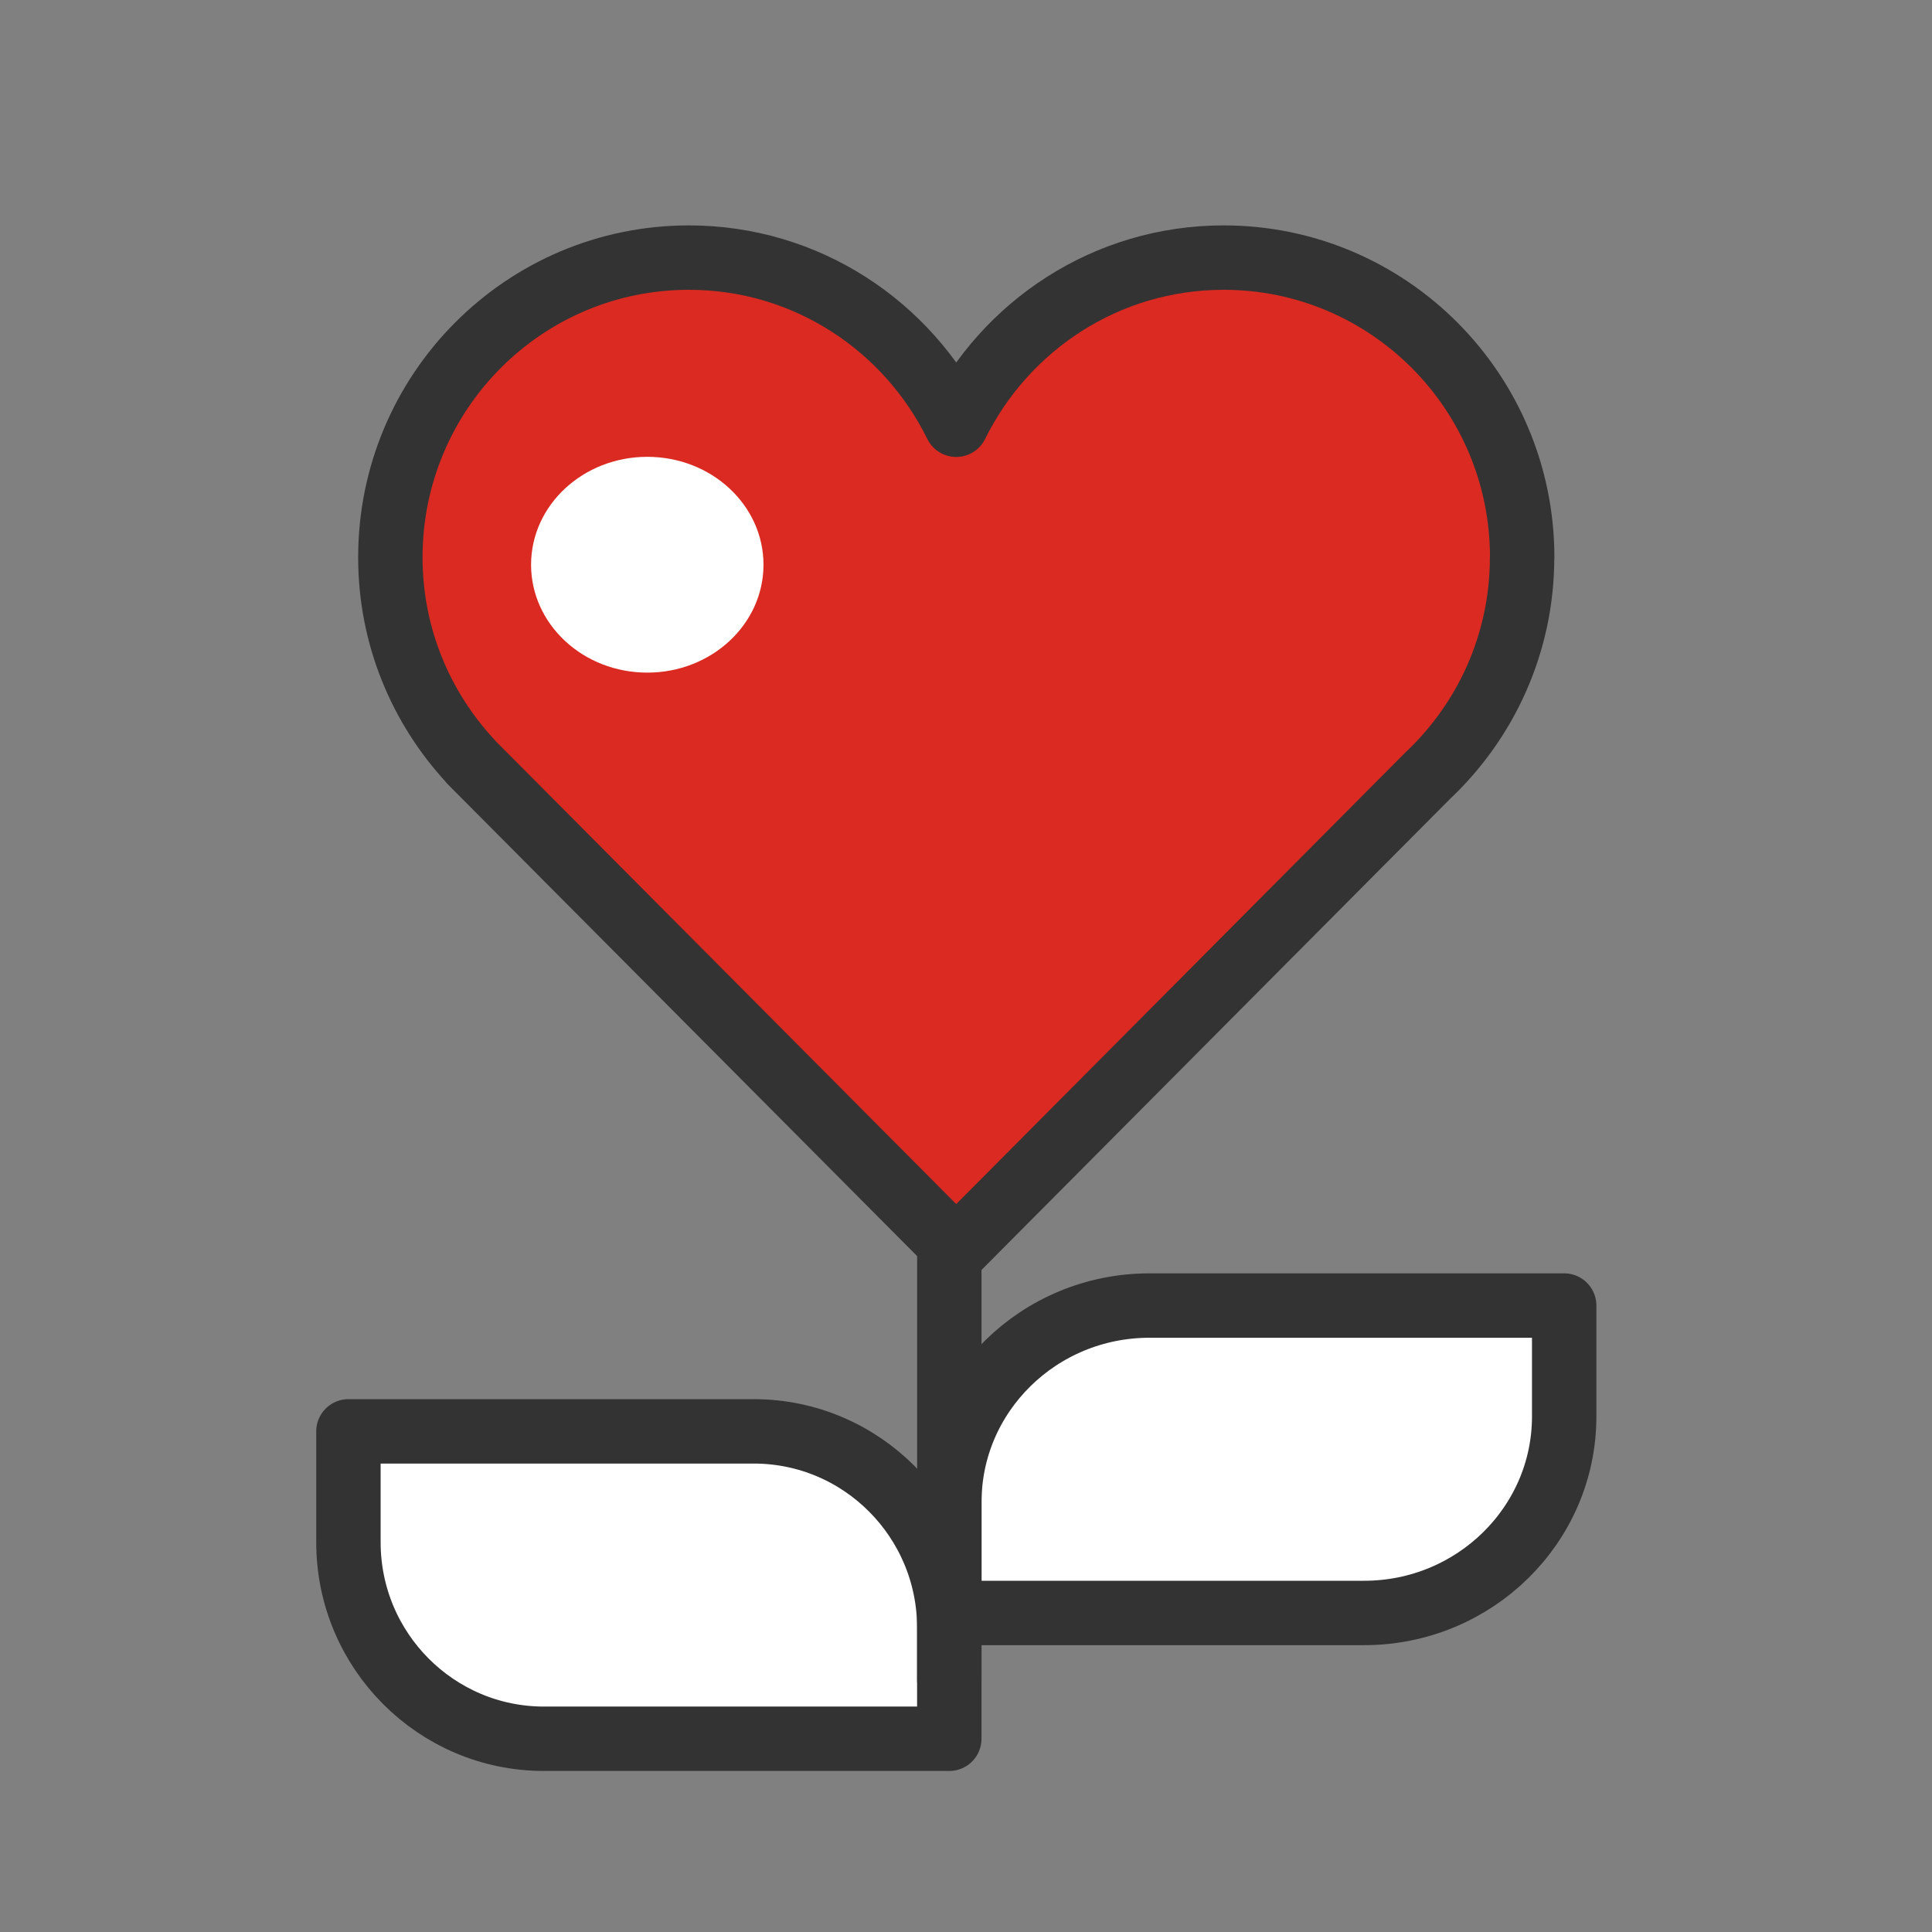 <svg width="60" height="60" viewBox="0 0 60 60" fill="none" xmlns="http://www.w3.org/2000/svg">
<rect x="0" y="0" width="60" height="60" fill="#808080" stroke="none"/>
<path d="M47.273 17.31C47.273 12.168 43.122 8 38.002 8C34.357 8 31.212 10.117 29.696 13.191C28.184 10.117 25.039 8 21.394 8C16.274 8 12.123 12.168 12.123 17.31C12.123 19.758 13.07 21.977 14.61 23.638H14.604C14.604 23.638 14.9 23.942 15.018 24.056L29.696 38.811L44.332 24.097C46.137 22.398 47.27 19.99 47.27 17.31H47.273Z" fill="#DA2A21" stroke="#333333" stroke-width="2" stroke-linejoin="round"/>
<path d="M20.102 20.889C22.095 20.889 23.711 19.389 23.711 17.538C23.711 15.687 22.095 14.187 20.102 14.187C18.109 14.187 16.493 15.687 16.493 17.538C16.493 19.389 18.109 20.889 20.102 20.889Z" fill="white"/>
<path d="M10.821 44.452H23.408C26.759 44.452 29.481 47.188 29.481 50.553V53.999H16.893C13.543 53.999 10.821 51.264 10.821 47.898V44.452Z" fill="white" stroke="#333333" stroke-width="2" stroke-linecap="round" stroke-linejoin="round"/>
<path d="M42.363 50.092H29.483V46.647C29.483 43.281 32.268 40.545 35.697 40.545H48.577V43.991C48.577 47.357 45.791 50.092 42.363 50.092Z" fill="white" stroke="#333333" stroke-width="2" stroke-linecap="round" stroke-linejoin="round"/>
<path d="M29.482 52.174V38.377" stroke="#333333" stroke-width="2" stroke-linecap="round" stroke-linejoin="round"/>
</svg>
